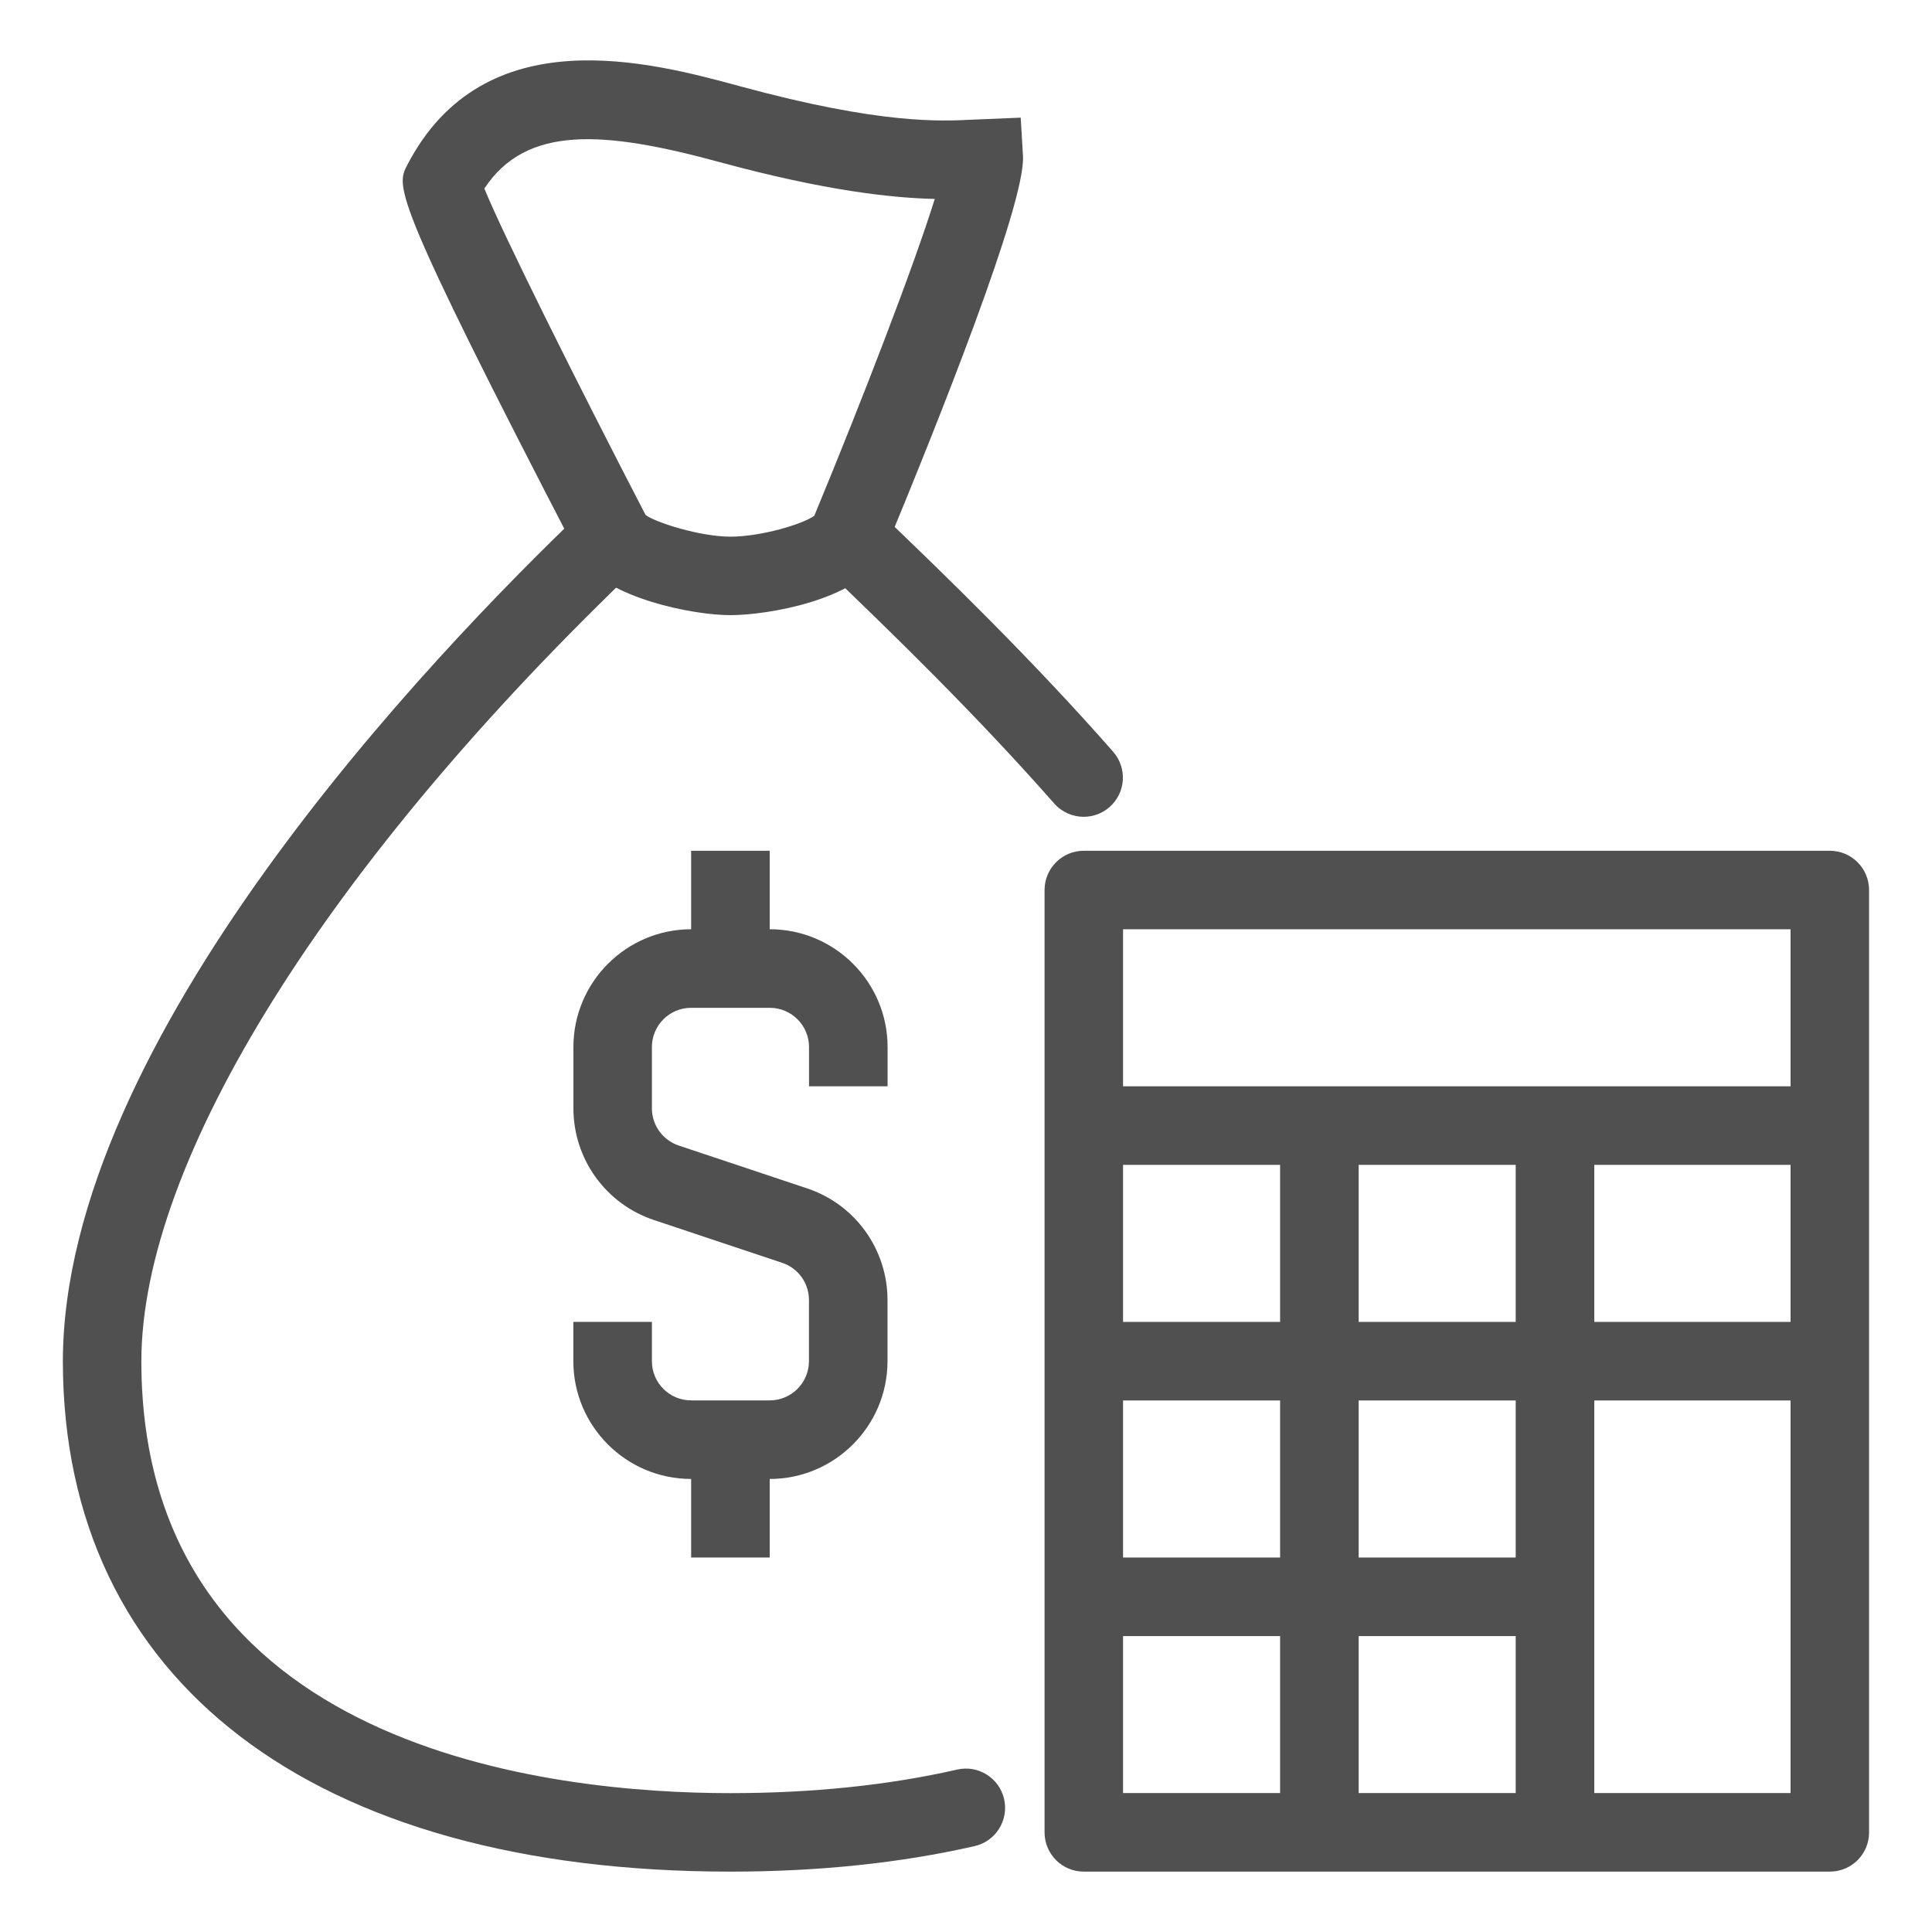<?xml version="1.0" encoding="UTF-8"?>
<svg xmlns="http://www.w3.org/2000/svg" xmlns:xlink="http://www.w3.org/1999/xlink" version="1.1" x="0px" y="0px" viewBox="0 0 256 256" style="enable-background:new 0 0 256 256;" xml:space="preserve">
<style type="text/css">
	.st0{display:none;}
	.st1{display:inline;}
	.st2{fill:#505050;}
</style>
<g id="圖層_1" class="st0">
	<g class="st1">
		<path class="st2" d="M82.48,107.31c0-3.43-2.78-6.21-6.2-6.21c-3.42,0-6.2,2.78-6.2,6.21v41.38c0,3.43,2.78,6.21,6.2,6.21    c3.42,0,6.2-2.78,6.2-6.21V107.31z"></path>
		<path class="st2" d="M76.28,173.52c-3.42,0-6.2,2.78-6.2,6.21v20.69c0,3.43,2.78,6.21,6.2,6.21c3.42,0,6.2-2.78,6.2-6.21v-20.69    C82.48,176.29,79.7,173.52,76.28,173.52z"></path>
		<path class="st2" d="M101.11,138.34v62.07c0,3.43,2.78,6.21,6.2,6.21c3.42,0,6.2-2.78,6.2-6.21v-62.07c0-3.43-2.78-6.21-6.2-6.21    C103.89,132.14,101.11,134.92,101.11,138.34z"></path>
		<path class="st2" d="M148.69,152.83c-3.42,0-6.2,2.78-6.2,6.21v41.38c0,3.43,2.78,6.21,6.2,6.21c3.42,0,6.2-2.78,6.2-6.21v-41.38    C154.89,155.6,152.11,152.83,148.69,152.83z"></path>
		<path class="st2" d="M179.72,206.62c3.42,0,6.2-2.78,6.2-6.21v-82.76c0-3.43-2.78-6.21-6.2-6.21c-3.42,0-6.2,2.78-6.2,6.21v82.76    C173.52,203.84,176.3,206.62,179.72,206.62z"></path>
		<path class="st2" d="M221.1,39.03h-23.21h-7.82h-4.14V34.9c0-3.43-2.78-6.21-6.2-6.21h-25.55C151.37,16.84,140.7,8,128,8    c-12.7,0-23.37,8.84-26.17,20.69H76.28c-3.42,0-6.2,2.78-6.2,6.21v4.14H34.9c-3.42,0-6.2,2.78-6.2,6.21v196.55    c0,3.43,2.78,6.21,6.2,6.21h103.45c3.42,0,6.2-2.78,6.2-6.21c0-3.43-2.78-6.21-6.2-6.21H41.1V51.45h28.97v14.48    c0,3.43,2.78,6.21,6.2,6.21h103.45c3.42,0,6.2-2.78,6.2-6.21V51.45h4.14h6.96h17.87v184.13h-35.18c-3.42,0-6.2,2.78-6.2,6.21    c0,3.43,2.78,6.21,6.2,6.21h41.38c3.42,0,6.2-2.78,6.2-6.21V45.24C227.31,41.81,224.53,39.03,221.1,39.03z M173.52,59.72H82.48    V41.11h24.83c3.42,0,6.2-2.78,6.2-6.21c0-7.99,6.51-14.48,14.49-14.48c7.98,0,14.49,6.5,14.49,14.48c0,3.43,2.78,6.21,6.2,6.21    h24.83V59.72z"></path>
	</g>
</g>
<g id="圖層_2">
	<g>
		<g>
			<path class="st2" d="M96.78,248c-55.36,0-88.42-25.28-88.45-67.63C8.39,137.9,56.78,87.18,77.58,67.34     c2.08-1.98,5.38-1.91,7.35,0.18c1.98,2.08,1.91,5.37-0.18,7.35c-41.31,39.39-65.99,78.83-66.02,105.5     c0.03,51.65,54.59,57.23,78.04,57.23c10.88,0,20.99-1.05,30.05-3.12c2.81-0.65,5.59,1.11,6.23,3.91c0.64,2.8-1.11,5.59-3.91,6.23     C119.33,246.86,108.44,248,96.78,248z M143.59,108.23c-1.44,0-2.88-0.6-3.91-1.77c-10.09-11.48-21.27-22.41-30.89-31.59     c-2.08-1.98-2.15-5.28-0.17-7.35c1.98-2.08,5.28-2.15,7.35-0.17c9.78,9.33,21.17,20.46,31.52,32.25c1.9,2.16,1.69,5.45-0.47,7.34     C146.04,107.8,144.81,108.23,143.59,108.23z"></path>
		</g>
		<g>
			<path class="st2" d="M101.99,195.97H91.58c-8.61,0-15.61-7-15.61-15.61v-5.2h10.41v5.2c0,2.87,2.33,5.2,5.2,5.2h10.41     c2.87,0,5.2-2.33,5.2-5.2v-8.1c0-2.25-1.43-4.23-3.55-4.93l-16.99-5.67c-6.38-2.13-10.67-8.08-10.67-14.81v-8.11     c0-8.6,7-15.61,15.61-15.61h10.41c8.61,0,15.61,7,15.61,15.61v5.2h-10.41v-5.2c0-2.87-2.33-5.2-5.2-5.2H91.58     c-2.87,0-5.2,2.33-5.2,5.2v8.11c0,2.24,1.43,4.23,3.56,4.94l16.99,5.67c6.38,2.12,10.67,8.07,10.67,14.81v8.1     C117.59,188.97,110.59,195.97,101.99,195.97z"></path>
		</g>
		<g>
			<rect x="91.58" y="112.73" class="st2" width="10.41" height="15.61"></rect>
		</g>
		<g>
			<rect x="91.58" y="190.77" class="st2" width="10.41" height="15.61"></rect>
		</g>
		<g>
			<path class="st2" d="M96.78,81.51c-4.99,0-16.33-2.25-19.9-7.46l-0.33-0.55C51.87,25.92,52.48,24.74,53.95,21.89     C64.15,2.21,86.28,8.23,98.17,11.46c18.54,5.04,26.52,4.61,30.81,4.39l6.27-0.26l0.3,5.09c0.37,6.24-11.34,35.52-18.35,52.42     l-0.36,0.7C113.35,79.57,101.6,81.51,96.78,81.51z M85.54,68.23c1.24,0.97,7.19,2.88,11.24,2.88c4.06,0,9.58-1.65,11.12-2.77     c6.52-15.75,13.22-33.16,15.96-41.98c-5.6-0.13-14.42-1.05-28.43-4.86C80,17.3,69.75,16.54,64.18,24.98     C66.6,30.95,76.38,50.56,85.54,68.23z"></path>
		</g>
		<g>
			<path class="st2" d="M242.46,248h-98.85c-2.88,0-5.2-2.33-5.2-5.2V117.93c0-2.87,2.33-5.2,5.2-5.2h98.85c2.88,0,5.2,2.33,5.2,5.2     V242.8C247.67,245.67,245.34,248,242.46,248z M148.81,237.59h88.45V123.13h-88.45V237.59z"></path>
		</g>
		<g>
			<rect x="143.61" y="143.94" class="st2" width="98.85" height="10.41"></rect>
		</g>
		<g>
			<rect x="143.61" y="175.16" class="st2" width="98.85" height="10.41"></rect>
		</g>
		<g>
			<rect x="143.61" y="206.38" class="st2" width="62.43" height="10.41"></rect>
		</g>
		<g>
			<rect x="169.62" y="149.15" class="st2" width="10.41" height="93.65"></rect>
		</g>
		<g>
			<rect x="200.84" y="149.15" class="st2" width="10.41" height="93.65"></rect>
		</g>
	</g>
</g>
<g id="圖層_3" class="st0">
	<g class="st1">
		<path class="st2" d="M147.59,225.16H32.77c-1.45,0-2.63-1.18-2.63-2.62v-32.41c0-3.42-2.77-6.18-6.18-6.18    c-3.41,0-6.18,2.77-6.18,6.18v32.41c0,8.26,6.72,14.99,14.98,14.99h114.82c3.41,0,6.18-2.77,6.18-6.18    C153.77,227.93,151,225.16,147.59,225.16z"></path>
		<path class="st2" d="M240.31,60.33h-35.03V42.69c0-12.99-10.56-23.57-23.56-23.57H72.26c-13,0-23.56,10.57-23.56,23.57v17.64    H13.66c-3.41,0-6.18,2.77-6.18,6.18v92.72c0,3.42,2.77,6.18,6.18,6.18H89.9v14.42c0,3.42,2.77,6.18,6.18,6.18h20.6    c3.41,0,6.18-2.77,6.18-6.18c0-3.42-2.77-6.18-6.18-6.18h-14.43v-28.84h24.73c3.41,0,6.18-2.77,6.18-6.18    c0-3.42-2.77-6.18-6.18-6.18H96.08c-3.41,0-6.18,2.77-6.18,6.18v14.42H19.84V72.69h28.85v24.72c0,3.42,2.77,6.18,6.18,6.18    c3.41,0,6.18-2.77,6.18-6.18V72.69h131.87v24.72c0,3.42,2.77,6.18,6.18,6.18c3.41,0,6.18-2.77,6.18-6.18V72.69h28.85v65.93    c0,3.42,2.77,6.18,6.18,6.18c3.41,0,6.18-2.77,6.18-6.18V66.51C246.49,63.1,243.72,60.33,240.31,60.33z M61.05,60.33V42.69    c0-6.18,5.03-11.2,11.21-11.2h109.46c6.18,0,11.21,5.03,11.21,11.2v17.64H61.05z"></path>
		<path class="st2" d="M217.45,199.75c5.23-7.03,8.43-15.65,8.43-25.07c0-23.29-18.94-42.24-42.23-42.24    c-23.29,0-42.23,18.95-42.23,42.24c0,23.29,18.94,42.24,42.23,42.24c9.42,0,18.03-3.21,25.07-8.44l27.23,27.23    c1.21,1.21,2.79,1.81,4.37,1.81s3.16-0.6,4.37-1.81c2.41-2.41,2.41-6.33,0-8.74L217.45,199.75z M153.77,174.68    c0-16.47,13.41-29.87,29.88-29.87c16.47,0,29.88,13.4,29.88,29.87c0,16.47-13.41,29.88-29.88,29.88    C167.18,204.56,153.77,191.16,153.77,174.68z"></path>
	</g>
</g>
<g id="圖層_4" class="st0">
	<g class="st1">
		<g>
			<rect x="41.48" y="159.63" class="st2" width="36.52" height="10.43"></rect>
		</g>
		<g>
			<path class="st2" d="M234.53,248.32H83.22V29.19c0-5.75-4.68-10.43-10.43-10.43c-5.75,0-10.43,4.68-10.43,10.43v120     c0,11.51-9.36,20.87-20.87,20.87s-20.87-9.36-20.87-20.87V55.28H46.7v10.43H31.05v83.48c0,5.75,4.68,10.43,10.43,10.43     s10.43-4.68,10.43-10.43v-120c0-11.51,9.36-20.87,20.87-20.87h140.87c11.51,0,20.87,9.36,20.87,20.87V248.32z M93.66,237.89     h130.44V29.19c0-5.75-4.68-10.43-10.43-10.43H90.86c1.78,3.07,2.8,6.64,2.8,10.43V237.89z"></path>
		</g>
		<g>
			<rect x="119.75" y="65.72" class="st2" width="73.04" height="10.43"></rect>
		</g>
		<g>
			<rect x="119.75" y="86.59" class="st2" width="31.3" height="10.43"></rect>
		</g>
		<g>
			<rect x="119.75" y="44.85" class="st2" width="73.04" height="10.43"></rect>
		</g>
		<g>
			<path class="st2" d="M153.66,206.58c-24.45,0-44.35-19.9-44.35-44.35s19.89-44.35,44.35-44.35c24.45,0,44.35,19.89,44.35,44.35     S178.11,206.58,153.66,206.58z M153.66,128.33c-18.7,0-33.91,15.21-33.91,33.91s15.21,33.91,33.91,33.91s33.91-15.21,33.91-33.91     S172.36,128.33,153.66,128.33z"></path>
		</g>
		<g>
			
				<rect x="195.4" y="185.53" transform="matrix(0.707 -0.707 0.707 0.707 -85.474 201.6)" class="st2" width="10.43" height="36.89"></rect>
		</g>
		<g>
			<polygon class="st2" points="151.86,183.47 131.71,163.32 139.09,155.94 150.24,167.09 167.58,141.08 176.26,146.87    "></polygon>
		</g>
	</g>
</g>
<g id="圖層_5" class="st0">
	<g class="st1">
		<g>
			<path class="st2" d="M159.72,123.07l-22.57-21h-12.72c-3.54,2.43-13.11,8.7-21.04,11.41c-8.93,3.05-22.22,4.06-34.77-8.5     l-3.57-3.57l3.46-3.66c9.48-10.02,19.06-19.73,19.16-19.83l18.62-18.84l0.16-0.14c4.45-3.83,10.14-5.95,16.01-5.95h29.63     c5.15,0,17.2,0,22.13-4.93l0.26-0.26l26.74-20.1l6.23,8.29l-26.18,19.67c-8.02,7.69-22.28,7.69-29.18,7.69h-29.63     c-3.33,0-6.55,1.17-9.1,3.31L95.05,85.21c-0.08,0.08-7.23,7.32-15.24,15.72c6.09,4.32,12.88,5.24,20.22,2.73     c8.3-2.84,19.64-10.92,19.75-11l1.35-0.97h20.1l25.56,23.78L159.72,123.07z"></path>
		</g>
		<g>
			<path class="st2" d="M209.88,166.53l-7.02-7.64c16.78-15.41,18.83-23.2,20.63-30.07c1.32-5.01,2.68-10.18,8.76-16.26l7.49-7.48     l7.33,7.33l-7.49,7.48c-4.09,4.1-4.88,7.07-6.06,11.57C230.99,141.1,227.46,150.38,209.88,166.53z"></path>
		</g>
		<g>
			<path class="st2" d="M196.37,189.8c-3.92,0-8.16-1.39-12.41-4.72l-0.17-0.14c-9.29-7.94-38.11-35.54-39.33-36.71l7.17-7.49     c0.3,0.28,29.64,28.38,38.81,36.24c5.94,4.61,9.86,1.62,11.66-0.58c2.44-2.97,3.37-7.6,0.87-9.76     c-9.75-8.4-42.11-42.35-43.48-43.79l7.51-7.15c0.33,0.35,33.38,35.02,42.74,43.09c5.83,5.03,7.57,15.45,0.37,24.2     C206.83,187,201.93,189.8,196.37,189.8z"></path>
		</g>
		<g>
			<path class="st2" d="M172.82,204.15c-3.78,0-8.37-1.14-13.29-4.86l-0.24-0.19c-9.28-7.93-27.97-25.62-28.77-26.37l7.13-7.53     c0.19,0.18,19.12,18.1,28.25,25.91c3.21,2.39,6.2,3.16,9.14,2.37c5.57-1.5,10.19-8.08,11.79-11.88l9.56,4.03     c-2.27,5.39-8.76,15.21-18.66,17.87C176.33,203.87,174.67,204.15,172.82,204.15z"></path>
		</g>
		<g>
			<path class="st2" d="M149.75,217.93c-4.71,0-9.35-1.72-13.61-5.08c-7.57-5.96-18.67-17.29-19.14-17.77l7.42-7.25     c0.11,0.11,11.1,11.33,18.14,16.87c3.08,2.43,6.2,3.31,9.28,2.61c4.37-0.99,8.64-5.12,11.73-11.34l9.29,4.6     c-4.54,9.17-11.2,15.16-18.74,16.86C152.66,217.77,151.2,217.93,149.75,217.93z"></path>
		</g>
		<g>
			<path class="st2" d="M125.64,228.93c-3.61,0-7.13-1-10.28-2.97c-5.43-3.39-14.25-9.69-14.62-9.96l6.03-8.44     c0.09,0.06,8.92,6.38,14.07,9.59c2.43,1.51,5.1,1.8,7.96,0.87c3.96-1.29,7.49-4.74,9.21-9l9.62,3.88     c-2.87,7.13-8.71,12.73-15.61,14.98C129.89,228.58,127.75,228.93,125.64,228.93z"></path>
		</g>
		<g>
			<path class="st2" d="M100.08,72.7c-5.6-5.6-9.42-7.14-13.84-8.93c-4.96-2.01-10.59-4.28-18.25-11.91L55.68,40.93l6.89-7.76     l12.64,11.24c6.23,6.23,10.26,7.86,14.92,9.74c4.78,1.93,10.19,4.12,17.29,11.21L100.08,72.7z"></path>
		</g>
		<g>
			<path class="st2" d="M27.11,157.23c-9.31-9.31-9.63-17.3-9.9-24.36c-0.27-6.81-0.5-12.69-9.13-21.32l7.33-7.33     c11.5,11.5,11.87,20.79,12.16,28.25c0.25,6.38,0.43,10.99,6.88,17.43L27.11,157.23z"></path>
		</g>
		<g>
			<path class="st2" d="M28.75,187.59c-0.1,0-0.19,0-0.29,0c-4.53-0.08-8.76-1.91-11.91-5.18c-6.45-6.69-6.27-17.39,0.4-23.86     l6.61-6.34c3.22-3.12,7.5-4.78,11.99-4.73c4.51,0.08,8.71,1.9,11.84,5.15l0.07,0.07c6.45,6.69,6.27,17.39-0.4,23.86l-6.55,6.27     C37.34,185.9,33.17,187.59,28.75,187.59z M35.26,157.85c-1.69,0-3.29,0.65-4.5,1.83l-6.61,6.34c-2.56,2.48-2.62,6.61-0.13,9.2     c1.22,1.27,2.86,1.98,4.62,2.01c1.75,0.02,3.42-0.63,4.68-1.85l6.55-6.27c2.55-2.48,2.62-6.61,0.13-9.19l-0.07-0.07     c-1.2-1.24-2.81-1.94-4.55-1.97C35.33,157.85,35.3,157.85,35.26,157.85z"></path>
		</g>
		<g>
			<path class="st2" d="M43.6,205.84c-0.1,0-0.19,0-0.29,0c-4.53-0.08-8.76-1.91-11.91-5.18c-6.45-6.69-6.27-17.39,0.4-23.86     l19.15-18.69c3.25-3.15,7.5-4.86,12.02-4.76c4.51,0.08,8.71,1.9,11.84,5.15l0.07,0.07c6.45,6.69,6.27,17.39-0.4,23.86     l-19.09,18.62C52.2,204.15,48.02,205.84,43.6,205.84z M62.69,163.72c-1.69,0-3.28,0.65-4.5,1.83l-19.15,18.69     c-2.59,2.51-2.66,6.64-0.17,9.23c1.22,1.27,2.86,1.98,4.62,2.01c1.77,0.04,3.42-0.63,4.68-1.85l19.09-18.63     c2.59-2.51,2.66-6.64,0.17-9.23l-0.07-0.07c-1.2-1.24-2.81-1.95-4.55-1.97C62.76,163.72,62.73,163.72,62.69,163.72z"></path>
		</g>
		<g>
			<path class="st2" d="M63.09,219.58c-0.14,0-0.28,0-0.43-0.01c-4.53-0.11-8.74-1.98-11.87-5.27c-6.4-6.74-6.13-17.44,0.59-23.86     l17.53-17.13c3.3-3.15,7.59-4.81,12.09-4.69c4.51,0.11,8.7,1.97,11.8,5.24l0.07,0.08c6.39,6.74,6.13,17.44-0.6,23.85     l-17.47,17.07C71.6,217.92,67.47,219.58,63.09,219.58z M80.59,178.98c-1.67,0-3.25,0.63-4.46,1.79L58.59,197.9     c-2.64,2.52-2.74,6.65-0.27,9.26c1.21,1.27,2.84,2,4.6,2.04c1.76,0.06,3.42-0.6,4.69-1.81l17.47-17.07     c2.64-2.52,2.74-6.65,0.27-9.26l-0.07-0.08c-1.18-1.25-2.79-1.96-4.53-2C80.7,178.99,80.64,178.98,80.59,178.98z"></path>
		</g>
		<g>
			<path class="st2" d="M87.69,228.33c-0.07,0-0.13,0-0.2,0c-4.53-0.05-8.77-1.87-11.94-5.11c-6.49-6.65-6.37-17.36,0.27-23.86     l4.53-4.4c3.2-3.14,7.45-4.84,11.96-4.79c4.51,0.05,8.72,1.86,11.87,5.08l0.08,0.08c6.48,6.65,6.35,17.35-0.28,23.85l-4.47,4.33     C96.35,226.61,92.15,228.33,87.69,228.33z M92.12,200.53c-1.7,0-3.31,0.66-4.53,1.85l-4.53,4.4c-2.54,2.49-2.59,6.63-0.08,9.2     c1.23,1.26,2.87,1.96,4.63,1.98c1.74,0.04,3.41-0.65,4.67-1.88l4.47-4.33c2.54-2.49,2.59-6.63,0.08-9.2l-0.08-0.08     c-1.19-1.22-2.81-1.92-4.55-1.94C92.17,200.53,92.15,200.53,92.12,200.53z"></path>
		</g>
		<g>
			<path class="st2" d="M181.19,131.46c-8.57,0-13.25-3.02-18.47-6.37c-0.71-0.46-1.44-0.93-2.22-1.41l5.5-8.79     c0.81,0.51,1.58,1,2.33,1.48c6.36,4.09,9.55,6.14,21.33,3.72l2.09,10.16C187.64,131.09,184.17,131.46,181.19,131.46z"></path>
		</g>
	</g>
</g>
<g id="圖層_6" class="st0">
	<g class="st1">
		<g>
			<path class="st2" d="M112.57,248.32h-100v-125h100V248.32z M22.57,238.32h80v-105h-80V238.32z"></path>
		</g>
		<g>
			<rect x="17.57" y="163.32" class="st2" width="90" height="10"></rect>
		</g>
		<g>
			<rect x="17.57" y="188.32" class="st2" width="90" height="10"></rect>
		</g>
		<g>
			<rect x="17.57" y="213.32" class="st2" width="60" height="10"></rect>
		</g>
		<g>
			<rect x="42.57" y="168.32" class="st2" width="10" height="75"></rect>
		</g>
		<g>
			<rect x="72.57" y="168.32" class="st2" width="10" height="75"></rect>
		</g>
		<g>
			<polygon class="st2" points="242.57,223.32 117.57,223.32 117.57,213.32 232.57,213.32 232.57,108.33 130.5,108.33 110.5,88.33      22.57,88.33 22.57,118.33 12.57,118.33 12.57,78.33 114.64,78.33 134.64,98.33 242.57,98.33    "></polygon>
		</g>
		<g>
			<polygon class="st2" points="197.57,93.33 187.57,93.33 187.57,18.32 67.57,18.32 67.57,73.33 57.57,73.33 57.57,8.32      197.57,8.32    "></polygon>
		</g>
		<g>
			<rect x="92.57" y="58.32" class="st2" width="70" height="10"></rect>
		</g>
		<g>
			<rect x="92.57" y="38.32" class="st2" width="70" height="10"></rect>
		</g>
	</g>
</g>
<g id="圖層_7" class="st0">
	<g class="st1">
		<path class="st2" d="M213.24,8.32H41.9c-7.53,0-13.64,6.12-13.64,13.64v212.71c0,7.52,6.11,13.64,13.64,13.64h106.36    c3.42,0,6.2-2.78,6.2-6.21c0-3.43-2.78-6.21-6.2-6.21H41.9c-0.68,0-1.23-0.55-1.23-1.23V21.97c0-0.68,0.56-1.23,1.23-1.23h171.33    c0.68,0,1.23,0.55,1.23,1.23v212.71c0,0.68-0.56,1.23-1.23,1.23h-23.6c-3.42,0-6.2,2.78-6.2,6.21c0,3.43,2.78,6.21,6.2,6.21h23.6    c7.53,0,13.64-6.12,13.64-13.64V21.97C226.88,14.45,220.77,8.32,213.24,8.32z"></path>
		<path class="st2" d="M195.84,91.68V61.51c0-6.51-5.29-11.81-11.81-11.81H71.1c-6.51,0-11.8,5.3-11.8,11.81v30.17    c0,6.52,5.29,11.81,11.8,11.81h112.93C190.55,103.5,195.84,98.2,195.84,91.68z M183.44,91.68H71.71V62.12h111.73V91.68z"></path>
		<path class="st2" d="M91.36,132.46H81.02c-3.42,0-6.2,2.78-6.2,6.21c0,3.43,2.78,6.21,6.2,6.21h10.34c3.42,0,6.2-2.78,6.2-6.21    C97.57,135.24,94.79,132.46,91.36,132.46z"></path>
		<path class="st2" d="M91.36,163.5H81.02c-3.42,0-6.2,2.78-6.2,6.21c0,3.43,2.78,6.21,6.2,6.21h10.34c3.42,0,6.2-2.78,6.2-6.21    C97.57,166.27,94.79,163.5,91.36,163.5z"></path>
		<path class="st2" d="M91.36,194.53H81.02c-3.42,0-6.2,2.78-6.2,6.21c0,3.43,2.78,6.21,6.2,6.21h10.34c3.42,0,6.2-2.78,6.2-6.21    C97.57,197.31,94.79,194.53,91.36,194.53z"></path>
		<path class="st2" d="M132.74,132.46H122.4c-3.42,0-6.2,2.78-6.2,6.21c0,3.43,2.78,6.21,6.2,6.21h10.34c3.42,0,6.2-2.78,6.2-6.21    C138.95,135.24,136.17,132.46,132.74,132.46z"></path>
		<path class="st2" d="M132.74,163.5H122.4c-3.42,0-6.2,2.78-6.2,6.21c0,3.43,2.78,6.21,6.2,6.21h10.34c3.42,0,6.2-2.78,6.2-6.21    C138.95,166.27,136.17,163.5,132.74,163.5z"></path>
		<path class="st2" d="M132.74,194.53H122.4c-3.42,0-6.2,2.78-6.2,6.21c0,3.43,2.78,6.21,6.2,6.21h10.34c3.42,0,6.2-2.78,6.2-6.21    C138.95,197.31,136.17,194.53,132.74,194.53z"></path>
		<path class="st2" d="M174.12,132.46h-10.34c-3.42,0-6.2,2.78-6.2,6.21c0,3.43,2.78,6.21,6.2,6.21h10.34c3.42,0,6.2-2.78,6.2-6.21    C180.33,135.24,177.55,132.46,174.12,132.46z"></path>
		<path class="st2" d="M174.12,163.5h-10.34c-3.42,0-6.2,2.78-6.2,6.21c0,3.43,2.78,6.21,6.2,6.21h10.34c3.42,0,6.2-2.78,6.2-6.21    C180.33,166.27,177.55,163.5,174.12,163.5z"></path>
		<path class="st2" d="M174.12,194.53h-10.34c-3.42,0-6.2,2.78-6.2,6.21c0,3.43,2.78,6.21,6.2,6.21h10.34c3.42,0,6.2-2.78,6.2-6.21    C180.33,197.31,177.55,194.53,174.12,194.53z"></path>
	</g>
</g>
<g id="圖層_8" class="st0">
	<g class="st1">
		<path class="st2" d="M236.19,8.32h-72.41H91.36H18.95c-3.42,0-6.2,2.78-6.2,6.21v227.58c0,3.43,2.78,6.21,6.2,6.21h72.41h72.41    h72.41c3.42,0,6.2-2.78,6.2-6.21V14.53C242.39,11.1,239.62,8.32,236.19,8.32z M25.15,20.74h60.01v215.17H25.15V20.74z     M97.57,20.74h60.01v215.17H97.57V20.74z M229.99,235.91h-60.01V20.74h60.01V235.91z"></path>
		<path class="st2" d="M60.33,194.53H49.99c-3.42,0-6.2,2.78-6.2,6.21c0,3.43,2.78,6.21,6.2,6.21h10.34c3.42,0,6.2-2.78,6.2-6.21    C66.53,197.31,63.76,194.53,60.33,194.53z"></path>
		<path class="st2" d="M60.33,163.5H49.99c-3.42,0-6.2,2.78-6.2,6.21c0,3.43,2.78,6.21,6.2,6.21h10.34c3.42,0,6.2-2.78,6.2-6.21    C66.53,166.27,63.76,163.5,60.33,163.5z"></path>
		<path class="st2" d="M60.33,132.46H49.99c-3.42,0-6.2,2.78-6.2,6.21c0,3.43,2.78,6.21,6.2,6.21h10.34c3.42,0,6.2-2.78,6.2-6.21    C66.53,135.24,63.76,132.46,60.33,132.46z"></path>
		<path class="st2" d="M132.74,194.53H122.4c-3.42,0-6.2,2.78-6.2,6.21c0,3.43,2.78,6.21,6.2,6.21h10.34c3.42,0,6.2-2.78,6.2-6.21    C138.95,197.31,136.17,194.53,132.74,194.53z"></path>
		<path class="st2" d="M132.74,163.5H122.4c-3.42,0-6.2,2.78-6.2,6.21c0,3.43,2.78,6.21,6.2,6.21h10.34c3.42,0,6.2-2.78,6.2-6.21    C138.95,166.27,136.17,163.5,132.74,163.5z"></path>
		<path class="st2" d="M132.74,132.46H122.4c-3.42,0-6.2,2.78-6.2,6.21c0,3.43,2.78,6.21,6.2,6.21h10.34c3.42,0,6.2-2.78,6.2-6.21    C138.95,135.24,136.17,132.46,132.74,132.46z"></path>
		<path class="st2" d="M194.81,206.95h10.34c3.42,0,6.2-2.78,6.2-6.21c0-3.43-2.78-6.21-6.2-6.21h-10.34c-3.42,0-6.2,2.78-6.2,6.21    C188.61,204.17,191.39,206.95,194.81,206.95z"></path>
		<path class="st2" d="M194.81,175.91h10.34c3.42,0,6.2-2.78,6.2-6.21c0-3.43-2.78-6.21-6.2-6.21h-10.34c-3.42,0-6.2,2.78-6.2,6.21    C188.61,173.13,191.39,175.91,194.81,175.91z"></path>
		<path class="st2" d="M194.81,144.88h10.34c3.42,0,6.2-2.78,6.2-6.21c0-3.43-2.78-6.21-6.2-6.21h-10.34c-3.42,0-6.2,2.78-6.2,6.21    C188.61,142.1,191.39,144.88,194.81,144.88z"></path>
		<path class="st2" d="M60.33,49.7H49.99c-3.42,0-6.2,2.78-6.2,6.21c0,3.43,2.78,6.21,6.2,6.21h10.34c3.42,0,6.2-2.78,6.2-6.21    C66.53,52.48,63.76,49.7,60.33,49.7z"></path>
		<path class="st2" d="M132.74,49.7H122.4c-3.42,0-6.2,2.78-6.2,6.21c0,3.43,2.78,6.21,6.2,6.21h10.34c3.42,0,6.2-2.78,6.2-6.21    C138.95,52.48,136.17,49.7,132.74,49.7z"></path>
		<path class="st2" d="M194.81,62.12h10.34c3.42,0,6.2-2.78,6.2-6.21c0-3.43-2.78-6.21-6.2-6.21h-10.34c-3.42,0-6.2,2.78-6.2,6.21    C188.61,59.34,191.39,62.12,194.81,62.12z"></path>
	</g>
</g>
<g id="圖層_9" class="st0">
	<g class="st1">
		<g>
			<path class="st2" d="M178.3,198.32c-23.43,0-42.5-17.94-42.5-40s19.07-40,42.5-40s42.5,17.94,42.5,40S201.74,198.32,178.3,198.32     z M178.3,128.33c-17.92,0-32.5,13.45-32.5,30s14.58,30,32.5,30s32.5-13.46,32.5-30S196.22,128.33,178.3,128.33z"></path>
		</g>
		<g>
			
				<rect x="210.81" y="182.11" transform="matrix(0.707 -0.707 0.707 0.707 -80.564 212.149)" class="st2" width="10" height="42.43"></rect>
		</g>
		<g>
			<path class="st2" d="M195.8,248.32h-160c-8.27,0-15-6.73-15-15v-185c0-8.27,6.73-15,15-15h20v10h-20c-2.76,0-5,2.24-5,5v185     c0,2.76,2.24,5,5,5h160c2.76,0,5-2.24,5-5v-20h10v20C210.8,241.6,204.08,248.32,195.8,248.32z"></path>
		</g>
		<g>
			<path class="st2" d="M210.8,113.33h-10v-65c0-2.76-2.24-5-5-5h-20v-10h20c8.27,0,15,6.73,15,15V113.33z"></path>
		</g>
		<g>
			<polygon class="st2" points="190.8,228.32 40.8,228.32 40.8,53.32 55.8,53.32 55.8,63.33 50.8,63.33 50.8,218.32 180.8,218.32      180.8,203.32 190.8,203.32    "></polygon>
		</g>
		<g>
			<polygon class="st2" points="190.8,108.33 180.8,108.33 180.8,63.33 175.8,63.33 175.8,53.32 190.8,53.32    "></polygon>
		</g>
		<g>
			<path class="st2" d="M170.8,68.33h-110v-20c0-11.03,8.97-20,20-20h10.5c2.32-11.4,12.42-20,24.5-20s22.17,8.6,24.5,20h10.5     c11.03,0,20,8.97,20,20V68.33z M70.8,58.32h90v-10c0-5.52-4.49-10-10-10h-20v-5c0-8.27-6.73-15-15-15s-15,6.73-15,15v5h-20     c-5.52,0-10,4.48-10,10V58.32z"></path>
		</g>
		<g>
			<rect x="110.8" y="28.32" class="st2" width="10" height="10"></rect>
		</g>
		<g>
			<polygon class="st2" points="85.8,125.4 72.27,111.86 79.34,104.79 85.8,111.26 102.27,94.79 109.34,101.86    "></polygon>
		</g>
		<g>
			<polygon class="st2" points="85.8,160.39 72.27,146.86 79.34,139.79 85.8,146.25 102.27,129.79 109.34,136.86    "></polygon>
		</g>
		<g>
			<polygon class="st2" points="85.8,195.39 72.27,181.86 79.34,174.79 85.8,181.25 102.27,164.79 109.34,171.86    "></polygon>
		</g>
	</g>
</g>
</svg>
